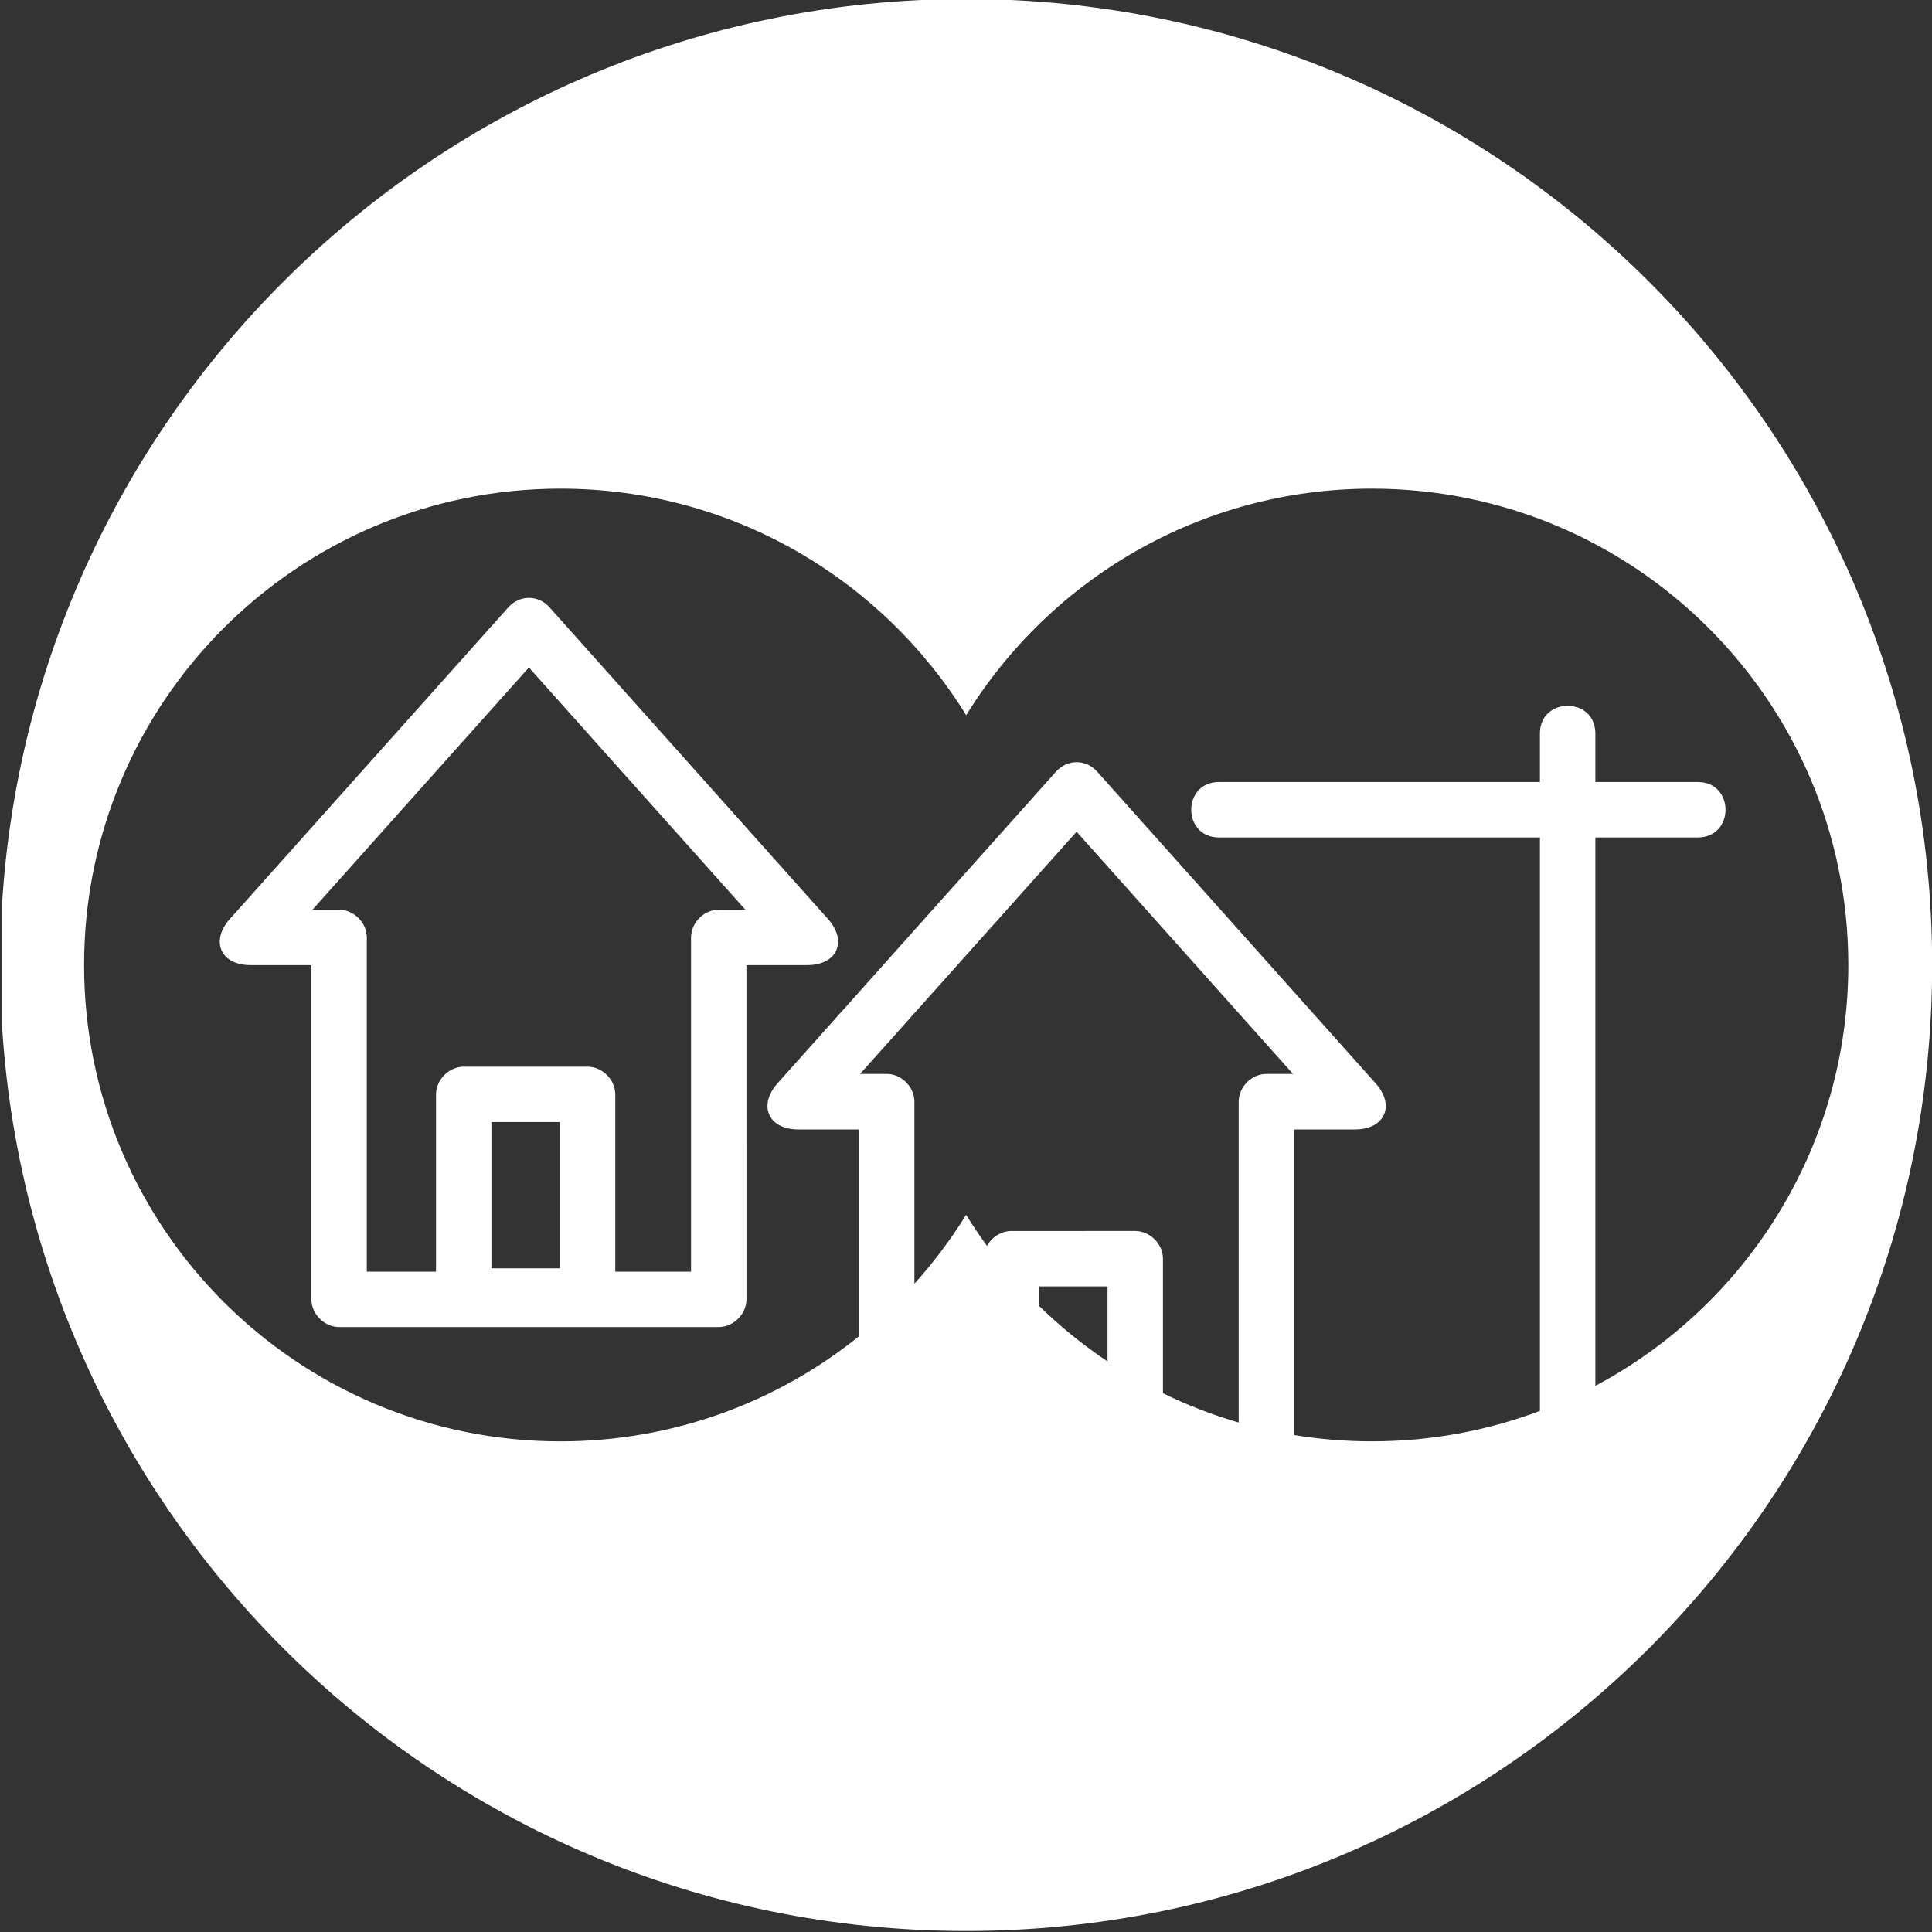 ﻿<?xml version="1.0" encoding="utf-8"?>
<!-- Generator: Adobe Illustrator 16.0.0, SVG Export Plug-In . SVG Version: 6.00 Build 0)  -->
<!DOCTYPE svg PUBLIC "-//W3C//DTD SVG 1.1//EN" "http://www.w3.org/Graphics/SVG/1.1/DTD/svg11.dtd">
<svg version="1.1" id="Livello_1" xmlns="http://www.w3.org/2000/svg" xmlns:xlink="http://www.w3.org/1999/xlink" x="0px" y="0px"
	 width="50px" height="50px" viewBox="0 0 50 50" enable-background="new 0 0 50 50" xml:space="preserve">
<rect x="0" y="0" width="50" height="50" fill="#333333" stroke="none"/>
<g>
	<defs>
		<rect id="SVGID_1_" x="0.06" y="-0.04" width="49.98" height="50.04"/>
	</defs>
	<clipPath id="SVGID_2_">
		<use xlink:href="#SVGID_1_"  overflow="visible"/>
	</clipPath>
	<path fill="#FFFFFF" clip-path="url(#SVGID_2_)" d="M14.489,29.039h-1.771v3.785h1.771V29.039z M15.207,27.606c0.381,0,0.716,0.336,0.716,0.717
		v4.587h1.961v-8.649c0-0.383,0.335-0.718,0.717-0.718h0.688l-5.601-6.269l-5.601,6.269h0.688c0.382,0,0.718,0.335,0.718,0.718
		v8.649h1.791v-4.587c0-0.381,0.336-0.717,0.717-0.717H15.207z M5.95,23.782l7.204-8.063c0.294-0.329,0.775-0.329,1.069,0
		l7.204,8.063c0.515,0.576,0.238,1.195-0.535,1.195h-1.574l0.001,8.65c0,0.381-0.337,0.717-0.718,0.717H8.775
		c-0.381,0-0.716-0.336-0.716-0.717v-8.65H6.485C5.712,24.977,5.435,24.358,5.95,23.782z M39.853,36.514V21.673h-8.308
		c-0.955,0-0.955-1.434,0-1.434h8.308v-1.256c0-0.956,1.435-0.956,1.435,0v1.256h2.653c0.954,0,0.954,1.434,0,1.434h-2.653v14.193
		c3.895-2.073,6.546-6.172,6.546-10.892c0-6.808-5.52-12.328-12.329-12.328c-4.438,0-8.329,2.345-10.5,5.864
		c-2.171-3.519-6.061-5.864-10.5-5.864c-6.809,0-12.329,5.52-12.329,12.328c0,6.81,5.52,12.329,12.329,12.329
		c2.926,0,5.614-1.019,7.727-2.721V29.23h-1.573c-0.773,0-1.049-0.62-0.535-1.196l7.204-8.062c0.294-0.329,0.774-0.329,1.069,0
		l7.203,8.062c0.516,0.576,0.238,1.196-0.533,1.196h-1.575v7.909c0.655,0.108,1.327,0.163,2.013,0.163
		C37.035,37.303,38.501,37.024,39.853,36.514z M28.663,33.292h-1.771v0.505c0.543,0.531,1.137,1.013,1.771,1.437V33.292z
		 M29.38,31.858c0.381,0,0.717,0.335,0.717,0.717v3.481c0.625,0.308,1.281,0.562,1.96,0.759v-8.304c0-0.381,0.335-0.718,0.718-0.718
		h0.688l-5.601-6.268l-5.603,6.268h0.689c0.382,0,0.717,0.337,0.717,0.718v4.712c0.497-0.552,0.946-1.148,1.338-1.784
		c0.17,0.275,0.35,0.544,0.541,0.805c0.124-0.226,0.366-0.386,0.63-0.386H29.38z M25.004-0.026c13.807,0,25,11.194,25,25
		c0,13.808-11.193,25-25,25c-13.807,0-25-11.192-25-25C0.004,11.168,11.197-0.026,25.004-0.026z"/>
</g>
</svg>
